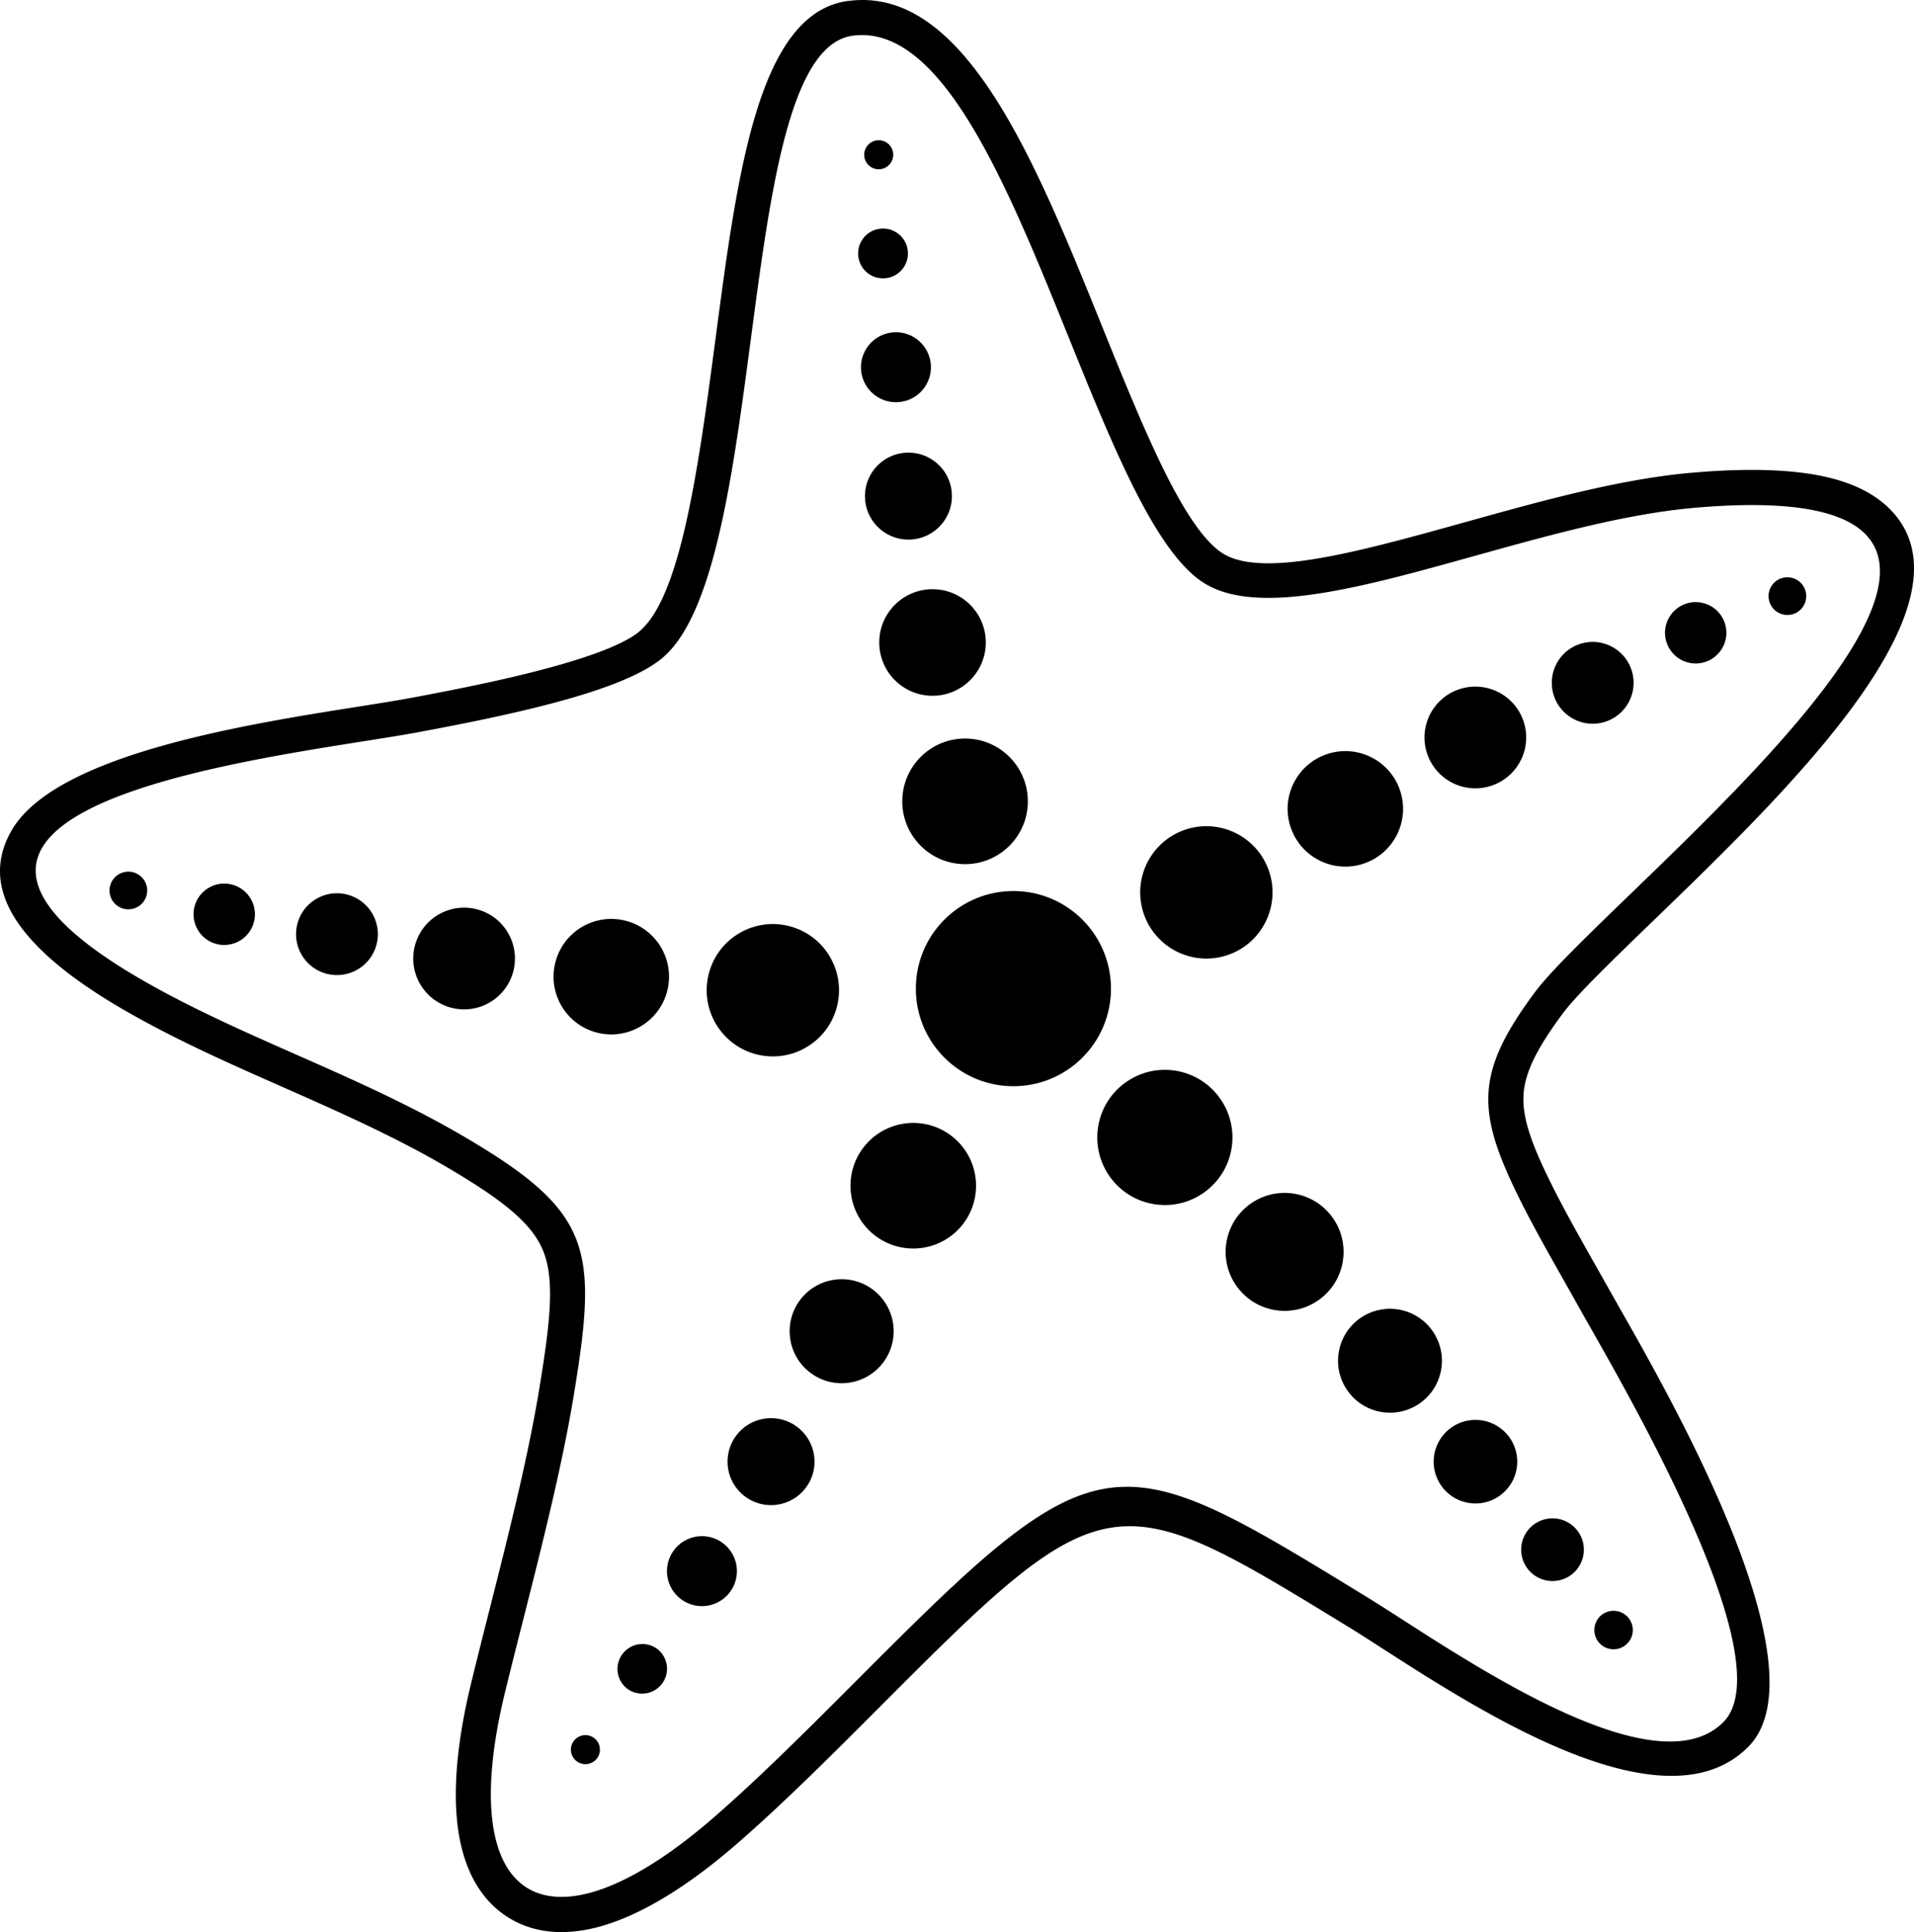<svg xmlns="http://www.w3.org/2000/svg" shape-rendering="geometricPrecision" text-rendering="geometricPrecision" image-rendering="optimizeQuality" fill-rule="evenodd" clip-rule="evenodd" viewBox="0 0 507 511.688"><path d="M323.453 146.267c10.331 7.159 36.516-.137 64.874-8.039 19.963-5.563 40.91-11.4 59.93-13.041 14.41-1.243 25.551-.874 33.939.805 9.987 1.999 16.691 6 20.731 11.547 18.606 25.541-30.65 73.133-64.625 105.957-11.255 10.876-20.663 19.963-24.333 24.914-6.764 9.123-10.066 15.55-10.407 21.605-.347 6.18 2.265 13.264 7.328 23.462 3.396 6.838 7.269 13.696 11.232 20.712l7.117 12.595c13.967 24.555 54.32 95.495 33.767 115.938-22.051 21.933-70.045-8.931-96.685-26.063-3.471-2.232-6.555-4.216-8.853-5.624l-.128-.08c-56.016-34.311-63.338-38.796-108.381 5.285-5.055 4.946-10.266 10.164-15.522 15.429-12.76 12.777-25.805 25.842-38.251 36.653-14.92 12.963-28.312 20.417-39.317 22.623-7.992 1.601-15.02.605-20.855-2.901-5.875-3.531-10.068-9.307-12.343-17.235-3.046-10.616-2.585-25.743 2.128-45.024 1.943-7.95 3.261-13.144 4.618-18.498 4.984-19.657 10.326-40.723 13.327-58.835 2.992-18.062 4.229-29.126 1.269-36.836-2.852-7.428-10.502-13.596-25.442-22.389-13.89-8.176-28.991-14.847-43.872-21.419-14.199-6.271-28.208-12.459-41.754-20.28-31.54-18.209-37.704-34.027-29.872-47.59 11.617-20.123 61.668-28.029 91.989-32.819 5.253-.831 9.855-1.557 13.726-2.276 13.701-2.545 27.249-5.324 38.599-8.522 10.347-2.916 18.437-6.007 22.225-9.288l-.015-.018c10.968-9.54 15.591-44.448 20.094-78.461 5.718-43.191 11.271-85.132 34.945-88.305l.573-.059c30.428-3.512 48.991 42.382 66.469 85.611 11.04 27.31 21.596 53.414 31.775 60.466zM152.716 466.409a3.843 3.843 0 114.71-6.074 3.843 3.843 0 01-4.71 6.074zm277.604-30.523a5.096 5.096 0 11-5.807-8.377 5.096 5.096 0 115.807 8.377zm-14.345-18.648a8.301 8.301 0 11-9.458-13.645 8.301 8.301 0 019.458 13.645zm-18.837-21.036c-5.022 3.481-11.916 2.231-15.398-2.791-3.481-5.022-2.232-11.916 2.791-15.398 5.023-3.48 11.916-2.231 15.397 2.791 3.481 5.023 2.232 11.916-2.79 15.398zm-21.108-24.517c-6.244 4.328-14.816 2.774-19.143-3.471-4.329-6.244-2.775-14.814 3.469-19.143 6.244-4.328 14.816-2.774 19.144 3.47 4.327 6.244 2.774 14.815-3.47 19.144zm-26.853-27.303c-7.089 4.913-16.821 3.149-21.734-3.94-4.914-7.089-3.15-16.82 3.939-21.733 7.089-4.914 16.82-3.151 21.734 3.938 4.914 7.09 3.15 16.82-3.939 21.735zm-30.421-28.434c-8.124 5.631-19.276 3.61-24.908-4.514-5.631-8.125-3.61-19.277 4.515-24.907 8.124-5.632 19.276-3.611 24.908 4.514 5.631 8.125 3.61 19.276-4.515 24.907zM29.19 234.515a4.99 4.99 0 119.574 2.812 4.99 4.99 0 01-9.574-2.812zm22.391 5.389a8.127 8.127 0 1115.594 4.583 8.127 8.127 0 01-15.594-4.583zm27.283 4.447c1.686-5.74 7.707-9.025 13.445-7.338 5.74 1.686 9.026 7.706 7.339 13.445-1.686 5.74-7.706 9.025-13.445 7.339-5.74-1.687-9.025-7.707-7.339-13.446zm31.152 5.704c2.097-7.136 9.581-11.221 16.717-9.124 7.135 2.096 11.22 9.582 9.124 16.716-2.097 7.136-9.582 11.221-16.718 9.125-7.135-2.097-11.22-9.581-9.123-16.717zm37.24 4.294c2.38-8.102 10.878-12.739 18.98-10.359 8.101 2.38 12.739 10.878 10.358 18.98-2.38 8.101-10.878 12.739-18.979 10.359-8.101-2.38-12.739-10.878-10.359-18.98zm40.654 2.962c2.728-9.285 12.466-14.599 21.751-11.871 9.284 2.728 14.599 12.467 11.872 21.751-2.729 9.284-12.468 14.599-21.752 11.871-9.284-2.728-14.599-12.467-11.871-21.751zm290.24-101.152a4.989 4.989 0 11-9.41 3.316 4.989 4.989 0 019.41-3.316zm-21.314 8.725a8.126 8.126 0 01-4.962 10.366 8.125 8.125 0 11-5.404-15.326 8.125 8.125 0 0110.366 4.96zm-24.73 12.352c1.989 5.641-.972 11.827-6.613 13.817-5.641 1.989-11.828-.971-13.817-6.613-1.989-5.641.971-11.828 6.613-13.817 5.641-1.989 11.827.971 13.817 6.613zm-28.603 13.595c2.474 7.014-1.207 14.706-8.221 17.179-7.014 2.473-14.706-1.208-17.179-8.222-2.473-7.014 1.208-14.706 8.222-17.178 7.014-2.474 14.706 1.207 17.178 8.221zm-32.716 18.301c2.807 7.963-1.371 16.695-9.335 19.504-7.963 2.808-16.695-1.372-19.504-9.335-2.808-7.964 1.372-16.696 9.335-19.504 7.963-2.808 16.696 1.371 19.504 9.335zm-34.707 21.377c3.219 9.126-1.571 19.134-10.697 22.352s-19.134-1.572-22.352-10.698c-3.218-9.126 1.572-19.133 10.698-22.352 9.126-3.218 19.134 1.572 22.351 10.698zM166.144 447.225a6.594 6.594 0 118.081-10.422 6.595 6.595 0 01-8.081 10.422zm14.124-23.806a9.261 9.261 0 1111.35-14.637 9.261 9.261 0 01-11.35 14.637zm16.917-27.221c-5.026-3.896-5.941-11.129-2.045-16.154 3.897-5.025 11.129-5.941 16.154-2.045 5.026 3.897 5.942 11.13 2.045 16.154-3.896 5.026-11.129 5.942-16.154 2.045zm17.326-32.758c-6.012-4.66-7.107-13.312-2.446-19.324 4.661-6.011 13.313-7.106 19.323-2.445 6.012 4.66 7.107 13.312 2.447 19.324-4.661 6.011-13.313 7.106-19.324 2.445zm17.216-36.272c-7.259-5.628-8.581-16.075-2.953-23.333 5.628-7.259 16.075-8.581 23.333-2.953 7.258 5.627 8.58 16.074 2.953 23.332-5.627 7.259-16.074 8.581-23.333 2.954zm1.035-290.026a3.842 3.842 0 110 7.684 3.842 3.842 0 010-7.684zm1.142 23.388a6.594 6.594 0 110 13.189 6.594 6.594 0 010-13.189zm3.424 27.468a9.261 9.261 0 110 18.523 9.261 9.261 0 010-18.523zm3.31 31.879c6.359 0 11.514 5.155 11.514 11.514 0 6.358-5.155 11.513-11.514 11.513-6.358 0-11.514-5.155-11.514-11.513 0-6.359 5.156-11.514 11.514-11.514zm6.379 36.169c3.895 0 7.424 1.58 9.976 4.132a14.066 14.066 0 014.132 9.976 14.07 14.07 0 01-4.132 9.976 14.068 14.068 0 01-9.976 4.132c-3.896 0-7.424-1.58-9.976-4.132a14.07 14.07 0 01-4.132-9.976c0-3.896 1.58-7.424 4.132-9.976a14.066 14.066 0 019.976-4.132zm8.619 39.55c9.185 0 16.63 7.446 16.63 16.63 0 9.185-7.445 16.631-16.63 16.631-9.184 0-16.63-7.446-16.63-16.631 0-9.184 7.446-16.63 16.63-16.63zm12.804 40.387c14.272 0 25.842 11.571 25.842 25.842 0 14.272-11.57 25.843-25.842 25.843-14.271 0-25.841-11.571-25.841-25.843 0-14.271 11.57-25.842 25.841-25.842zm49.735-82.072c22.785 15.786 83.933-15.391 130.884-19.444 26.993-2.329 41.065 1.246 46.371 8.531 18.91 25.958-73.455 99.022-88.922 119.88-15.792 21.3-15.493 31.47-3.952 54.712 4.52 9.099 10.292 18.936 15.859 28.929 9.026 16.201 54.874 92.87 38.04 109.616-19.119 19.015-73.67-20.489-94.147-33.034-61.581-37.721-69.591-42.684-119.864 6.515-17.331 16.959-36.103 36.713-53.336 51.682-43.346 37.658-69.254 23.821-55.283-33.328 5.955-24.363 14.007-53.382 18.091-78.026 6.503-39.256 5.071-48.876-28.651-68.724-28.107-16.545-59.009-26.326-85.698-41.735-82.385-47.566 39.233-59.255 72.895-65.507 28.028-5.205 55.387-11.361 65.248-19.938 28.652-24.919 18.5-160.339 50.163-164.584 40.454-5.42 62.289 123.66 92.302 144.455z"/></svg>